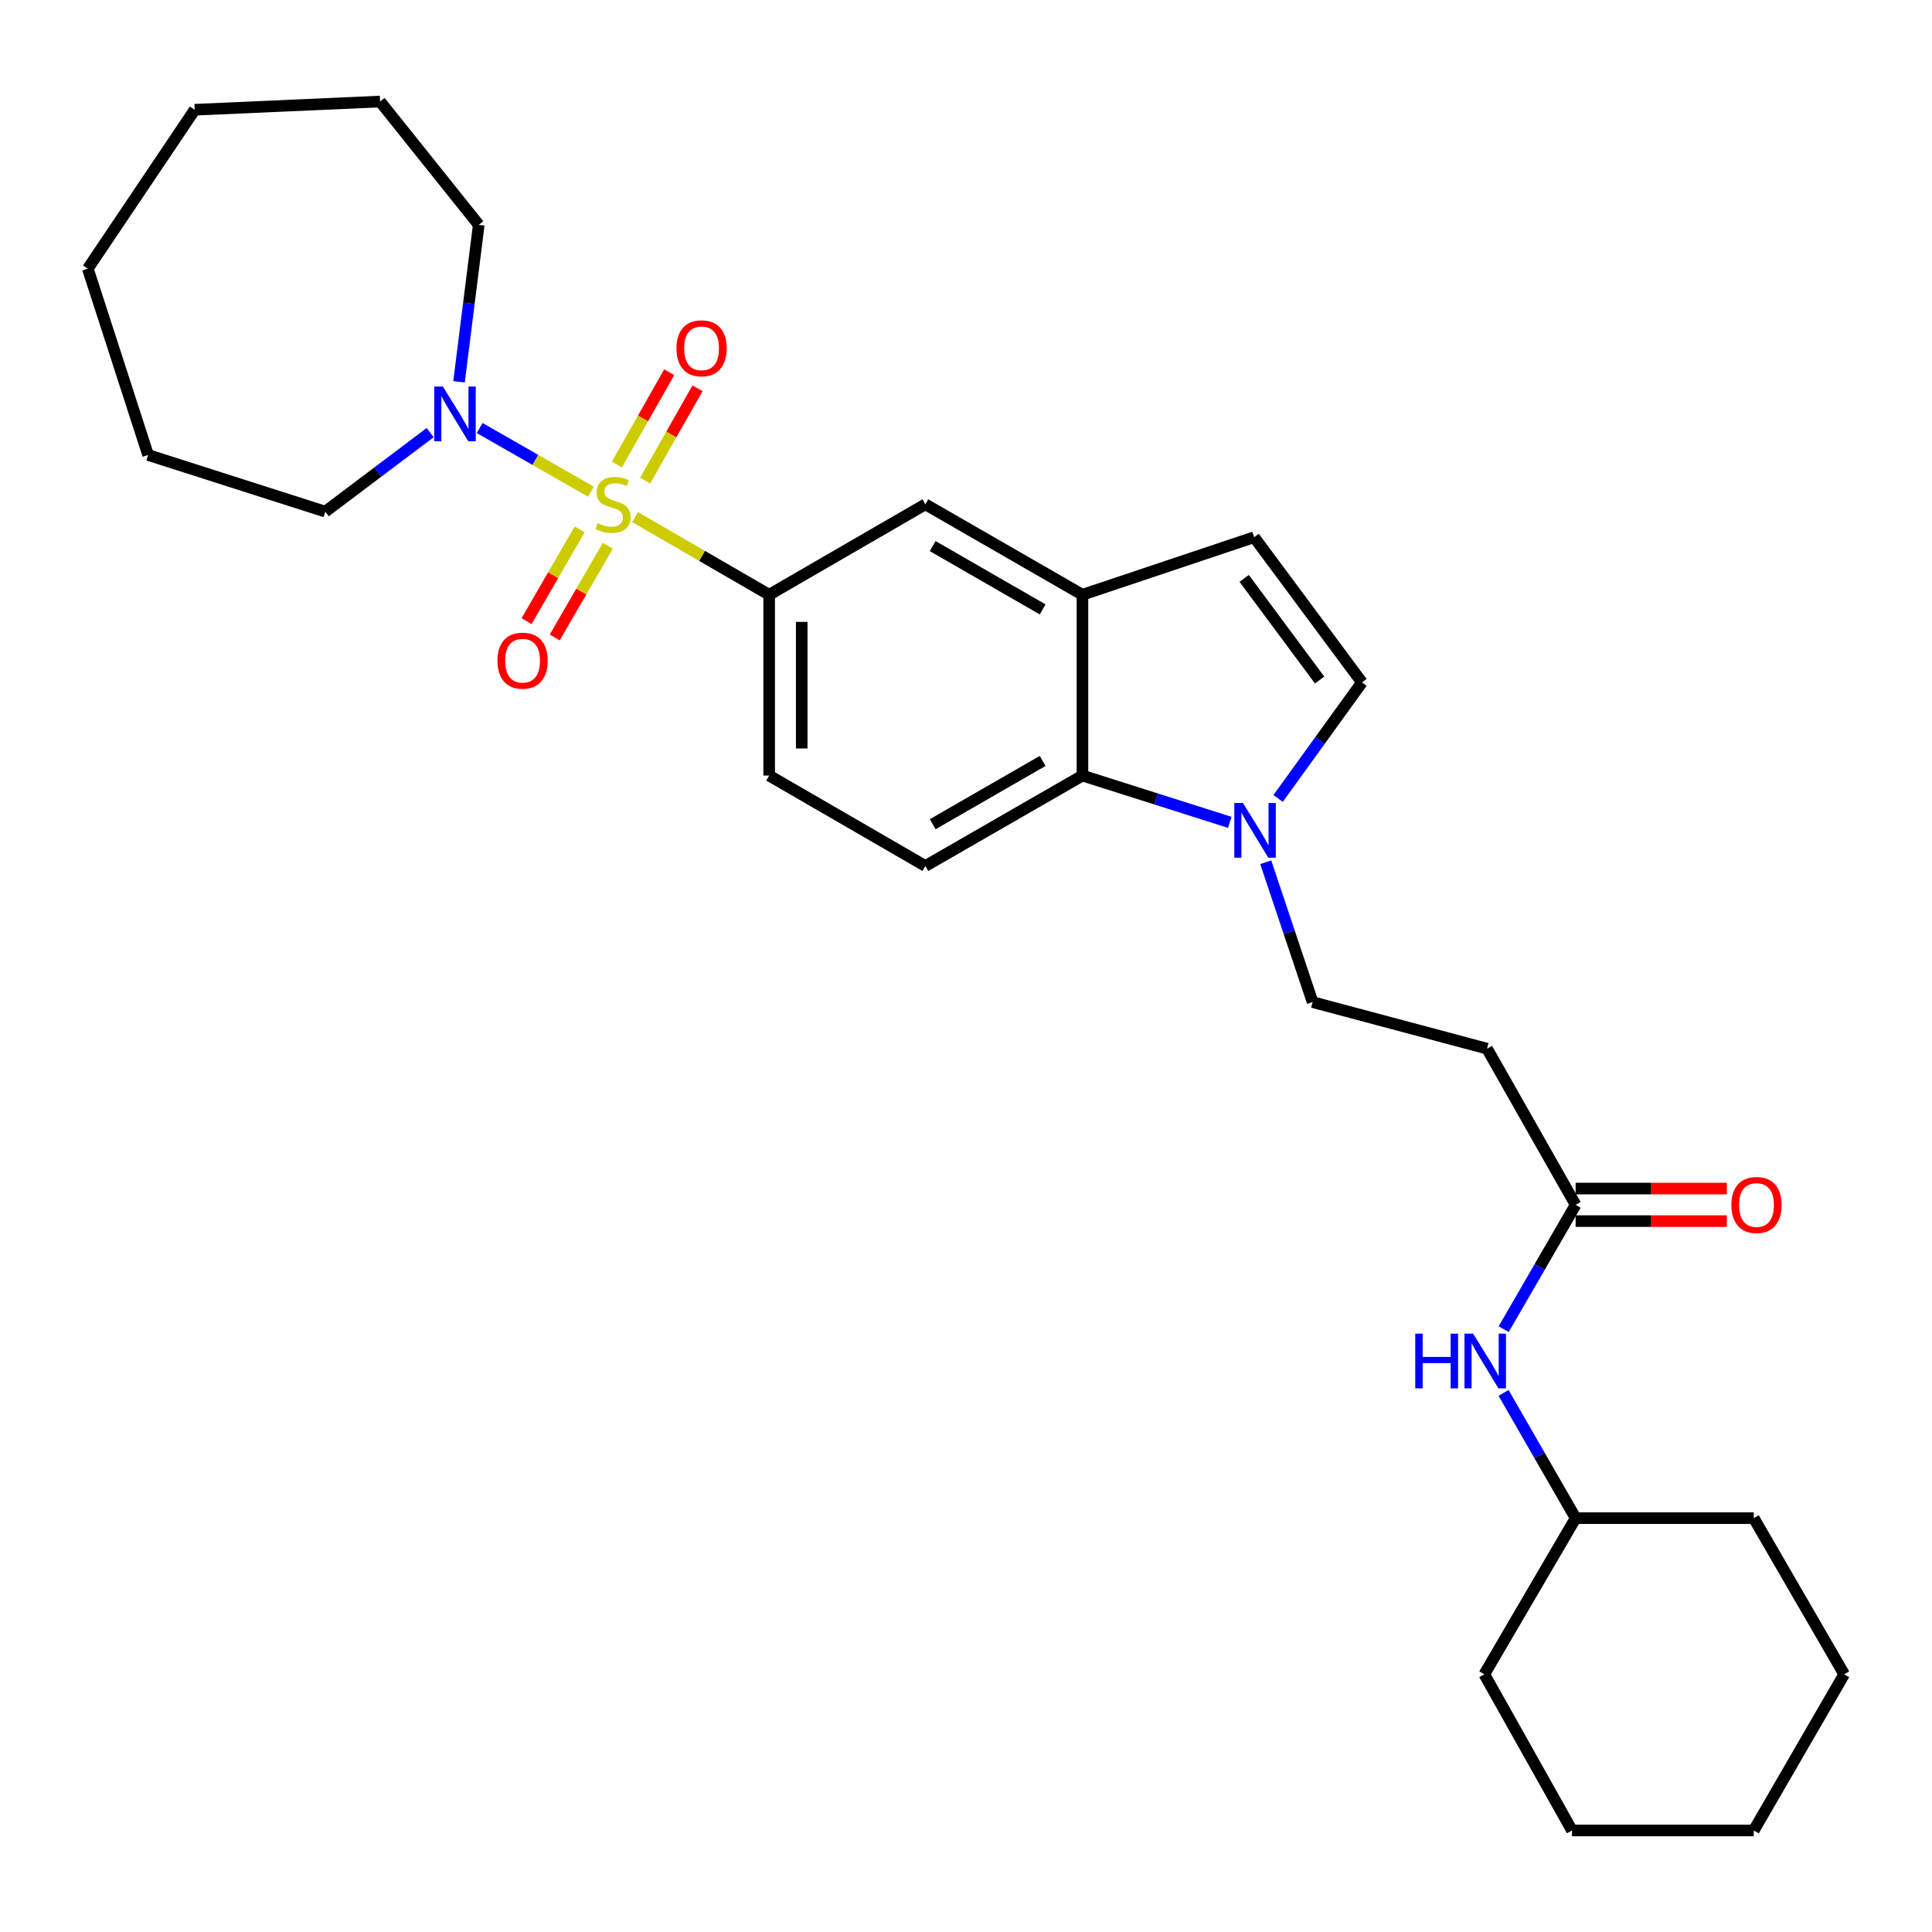 <?xml version='1.0' encoding='iso-8859-1'?>
<svg version='1.1' baseProfile='full'
              xmlns='http://www.w3.org/2000/svg'
                      xmlns:rdkit='http://www.rdkit.org/xml'
                      xmlns:xlink='http://www.w3.org/1999/xlink'
                  xml:space='preserve'
width='1000px' height='1000px' viewBox='0 0 1000 1000'>
<!-- END OF HEADER -->
<rect style='opacity:1.0;fill:#FFFFFF;stroke:none' width='1000' height='1000' x='0' y='0'> </rect>
<path class='bond-0' d='M 305.855,254.493 L 277.062,238.017' style='fill:none;fill-rule:evenodd;stroke:#CCCC00;stroke-width:6px;stroke-linecap:butt;stroke-linejoin:miter;stroke-opacity:1' />
<path class='bond-0' d='M 277.062,238.017 L 248.269,221.541' style='fill:none;fill-rule:evenodd;stroke:#0000FF;stroke-width:6px;stroke-linecap:butt;stroke-linejoin:miter;stroke-opacity:1' />
<path class='bond-1' d='M 328.706,267.647 L 363.415,287.747' style='fill:none;fill-rule:evenodd;stroke:#CCCC00;stroke-width:6px;stroke-linecap:butt;stroke-linejoin:miter;stroke-opacity:1' />
<path class='bond-1' d='M 363.415,287.747 L 398.125,307.846' style='fill:none;fill-rule:evenodd;stroke:#000000;stroke-width:6px;stroke-linecap:butt;stroke-linejoin:miter;stroke-opacity:1' />
<path class='bond-9' d='M 300.032,274.031 L 286.289,297.766' style='fill:none;fill-rule:evenodd;stroke:#CCCC00;stroke-width:6px;stroke-linecap:butt;stroke-linejoin:miter;stroke-opacity:1' />
<path class='bond-9' d='M 286.289,297.766 L 272.547,321.5' style='fill:none;fill-rule:evenodd;stroke:#FF0000;stroke-width:6px;stroke-linecap:butt;stroke-linejoin:miter;stroke-opacity:1' />
<path class='bond-9' d='M 314.613,282.473 L 300.87,306.208' style='fill:none;fill-rule:evenodd;stroke:#CCCC00;stroke-width:6px;stroke-linecap:butt;stroke-linejoin:miter;stroke-opacity:1' />
<path class='bond-9' d='M 300.87,306.208 L 287.127,329.943' style='fill:none;fill-rule:evenodd;stroke:#FF0000;stroke-width:6px;stroke-linecap:butt;stroke-linejoin:miter;stroke-opacity:1' />
<path class='bond-10' d='M 333.944,248.749 L 347.494,224.859' style='fill:none;fill-rule:evenodd;stroke:#CCCC00;stroke-width:6px;stroke-linecap:butt;stroke-linejoin:miter;stroke-opacity:1' />
<path class='bond-10' d='M 347.494,224.859 L 361.043,200.969' style='fill:none;fill-rule:evenodd;stroke:#FF0000;stroke-width:6px;stroke-linecap:butt;stroke-linejoin:miter;stroke-opacity:1' />
<path class='bond-10' d='M 319.289,240.437 L 332.839,216.547' style='fill:none;fill-rule:evenodd;stroke:#CCCC00;stroke-width:6px;stroke-linecap:butt;stroke-linejoin:miter;stroke-opacity:1' />
<path class='bond-10' d='M 332.839,216.547 L 346.388,192.657' style='fill:none;fill-rule:evenodd;stroke:#FF0000;stroke-width:6px;stroke-linecap:butt;stroke-linejoin:miter;stroke-opacity:1' />
<path class='bond-18' d='M 222.661,223.912 L 195.516,244.365' style='fill:none;fill-rule:evenodd;stroke:#0000FF;stroke-width:6px;stroke-linecap:butt;stroke-linejoin:miter;stroke-opacity:1' />
<path class='bond-18' d='M 195.516,244.365 L 168.371,264.818' style='fill:none;fill-rule:evenodd;stroke:#000000;stroke-width:6px;stroke-linecap:butt;stroke-linejoin:miter;stroke-opacity:1' />
<path class='bond-19' d='M 237.592,197.61 L 242.696,156.993' style='fill:none;fill-rule:evenodd;stroke:#0000FF;stroke-width:6px;stroke-linecap:butt;stroke-linejoin:miter;stroke-opacity:1' />
<path class='bond-19' d='M 242.696,156.993 L 247.801,116.376' style='fill:none;fill-rule:evenodd;stroke:#000000;stroke-width:6px;stroke-linecap:butt;stroke-linejoin:miter;stroke-opacity:1' />
<path class='bond-7' d='M 398.125,307.846 L 478.968,261.037' style='fill:none;fill-rule:evenodd;stroke:#000000;stroke-width:6px;stroke-linecap:butt;stroke-linejoin:miter;stroke-opacity:1' />
<path class='bond-15' d='M 398.125,307.846 L 398.125,401.438' style='fill:none;fill-rule:evenodd;stroke:#000000;stroke-width:6px;stroke-linecap:butt;stroke-linejoin:miter;stroke-opacity:1' />
<path class='bond-15' d='M 414.973,321.885 L 414.973,387.399' style='fill:none;fill-rule:evenodd;stroke:#000000;stroke-width:6px;stroke-linecap:butt;stroke-linejoin:miter;stroke-opacity:1' />
<path class='bond-2' d='M 636.529,425.646 L 598.399,413.542' style='fill:none;fill-rule:evenodd;stroke:#0000FF;stroke-width:6px;stroke-linecap:butt;stroke-linejoin:miter;stroke-opacity:1' />
<path class='bond-2' d='M 598.399,413.542 L 560.27,401.438' style='fill:none;fill-rule:evenodd;stroke:#000000;stroke-width:6px;stroke-linecap:butt;stroke-linejoin:miter;stroke-opacity:1' />
<path class='bond-13' d='M 655.144,446.303 L 667.274,482.493' style='fill:none;fill-rule:evenodd;stroke:#0000FF;stroke-width:6px;stroke-linecap:butt;stroke-linejoin:miter;stroke-opacity:1' />
<path class='bond-13' d='M 667.274,482.493 L 679.405,518.683' style='fill:none;fill-rule:evenodd;stroke:#000000;stroke-width:6px;stroke-linecap:butt;stroke-linejoin:miter;stroke-opacity:1' />
<path class='bond-31' d='M 661.548,413.277 L 683.244,383.246' style='fill:none;fill-rule:evenodd;stroke:#0000FF;stroke-width:6px;stroke-linecap:butt;stroke-linejoin:miter;stroke-opacity:1' />
<path class='bond-31' d='M 683.244,383.246 L 704.94,353.215' style='fill:none;fill-rule:evenodd;stroke:#000000;stroke-width:6px;stroke-linecap:butt;stroke-linejoin:miter;stroke-opacity:1' />
<path class='bond-3' d='M 560.27,307.846 L 478.968,261.037' style='fill:none;fill-rule:evenodd;stroke:#000000;stroke-width:6px;stroke-linecap:butt;stroke-linejoin:miter;stroke-opacity:1' />
<path class='bond-3' d='M 539.668,315.426 L 482.757,282.659' style='fill:none;fill-rule:evenodd;stroke:#000000;stroke-width:6px;stroke-linecap:butt;stroke-linejoin:miter;stroke-opacity:1' />
<path class='bond-6' d='M 560.27,307.846 L 649.144,278.053' style='fill:none;fill-rule:evenodd;stroke:#000000;stroke-width:6px;stroke-linecap:butt;stroke-linejoin:miter;stroke-opacity:1' />
<path class='bond-29' d='M 560.27,307.846 L 560.27,401.438' style='fill:none;fill-rule:evenodd;stroke:#000000;stroke-width:6px;stroke-linecap:butt;stroke-linejoin:miter;stroke-opacity:1' />
<path class='bond-4' d='M 560.27,401.438 L 478.968,448.239' style='fill:none;fill-rule:evenodd;stroke:#000000;stroke-width:6px;stroke-linecap:butt;stroke-linejoin:miter;stroke-opacity:1' />
<path class='bond-4' d='M 539.669,393.856 L 482.758,426.617' style='fill:none;fill-rule:evenodd;stroke:#000000;stroke-width:6px;stroke-linecap:butt;stroke-linejoin:miter;stroke-opacity:1' />
<path class='bond-5' d='M 704.94,353.215 L 649.144,278.053' style='fill:none;fill-rule:evenodd;stroke:#000000;stroke-width:6px;stroke-linecap:butt;stroke-linejoin:miter;stroke-opacity:1' />
<path class='bond-5' d='M 683.042,351.983 L 643.985,299.37' style='fill:none;fill-rule:evenodd;stroke:#000000;stroke-width:6px;stroke-linecap:butt;stroke-linejoin:miter;stroke-opacity:1' />
<path class='bond-8' d='M 815.548,623.619 L 769.683,542.785' style='fill:none;fill-rule:evenodd;stroke:#000000;stroke-width:6px;stroke-linecap:butt;stroke-linejoin:miter;stroke-opacity:1' />
<path class='bond-14' d='M 815.548,623.619 L 796.922,655.793' style='fill:none;fill-rule:evenodd;stroke:#000000;stroke-width:6px;stroke-linecap:butt;stroke-linejoin:miter;stroke-opacity:1' />
<path class='bond-14' d='M 796.922,655.793 L 778.297,687.967' style='fill:none;fill-rule:evenodd;stroke:#0000FF;stroke-width:6px;stroke-linecap:butt;stroke-linejoin:miter;stroke-opacity:1' />
<path class='bond-16' d='M 815.548,632.043 L 854.683,632.043' style='fill:none;fill-rule:evenodd;stroke:#000000;stroke-width:6px;stroke-linecap:butt;stroke-linejoin:miter;stroke-opacity:1' />
<path class='bond-16' d='M 854.683,632.043 L 893.818,632.043' style='fill:none;fill-rule:evenodd;stroke:#FF0000;stroke-width:6px;stroke-linecap:butt;stroke-linejoin:miter;stroke-opacity:1' />
<path class='bond-16' d='M 815.548,615.195 L 854.683,615.195' style='fill:none;fill-rule:evenodd;stroke:#000000;stroke-width:6px;stroke-linecap:butt;stroke-linejoin:miter;stroke-opacity:1' />
<path class='bond-16' d='M 854.683,615.195 L 893.818,615.195' style='fill:none;fill-rule:evenodd;stroke:#FF0000;stroke-width:6px;stroke-linecap:butt;stroke-linejoin:miter;stroke-opacity:1' />
<path class='bond-11' d='M 769.683,542.785 L 679.405,518.683' style='fill:none;fill-rule:evenodd;stroke:#000000;stroke-width:6px;stroke-linecap:butt;stroke-linejoin:miter;stroke-opacity:1' />
<path class='bond-12' d='M 478.968,448.239 L 398.125,401.438' style='fill:none;fill-rule:evenodd;stroke:#000000;stroke-width:6px;stroke-linecap:butt;stroke-linejoin:miter;stroke-opacity:1' />
<path class='bond-17' d='M 778.246,720.968 L 796.897,753.375' style='fill:none;fill-rule:evenodd;stroke:#0000FF;stroke-width:6px;stroke-linecap:butt;stroke-linejoin:miter;stroke-opacity:1' />
<path class='bond-17' d='M 796.897,753.375 L 815.548,785.783' style='fill:none;fill-rule:evenodd;stroke:#000000;stroke-width:6px;stroke-linecap:butt;stroke-linejoin:miter;stroke-opacity:1' />
<path class='bond-20' d='M 815.548,785.783 L 907.736,785.783' style='fill:none;fill-rule:evenodd;stroke:#000000;stroke-width:6px;stroke-linecap:butt;stroke-linejoin:miter;stroke-opacity:1' />
<path class='bond-21' d='M 815.548,785.783 L 768.279,866.607' style='fill:none;fill-rule:evenodd;stroke:#000000;stroke-width:6px;stroke-linecap:butt;stroke-linejoin:miter;stroke-opacity:1' />
<path class='bond-23' d='M 168.371,264.818 L 76.661,235.502' style='fill:none;fill-rule:evenodd;stroke:#000000;stroke-width:6px;stroke-linecap:butt;stroke-linejoin:miter;stroke-opacity:1' />
<path class='bond-22' d='M 247.801,116.376 L 196.733,52.55' style='fill:none;fill-rule:evenodd;stroke:#000000;stroke-width:6px;stroke-linecap:butt;stroke-linejoin:miter;stroke-opacity:1' />
<path class='bond-24' d='M 907.736,785.783 L 954.545,866.607' style='fill:none;fill-rule:evenodd;stroke:#000000;stroke-width:6px;stroke-linecap:butt;stroke-linejoin:miter;stroke-opacity:1' />
<path class='bond-25' d='M 768.279,866.607 L 813.667,947.45' style='fill:none;fill-rule:evenodd;stroke:#000000;stroke-width:6px;stroke-linecap:butt;stroke-linejoin:miter;stroke-opacity:1' />
<path class='bond-27' d='M 196.733,52.55 L 100.773,56.808' style='fill:none;fill-rule:evenodd;stroke:#000000;stroke-width:6px;stroke-linecap:butt;stroke-linejoin:miter;stroke-opacity:1' />
<path class='bond-26' d='M 76.661,235.502 L 45.455,139.065' style='fill:none;fill-rule:evenodd;stroke:#000000;stroke-width:6px;stroke-linecap:butt;stroke-linejoin:miter;stroke-opacity:1' />
<path class='bond-32' d='M 954.545,866.607 L 907.736,947.45' style='fill:none;fill-rule:evenodd;stroke:#000000;stroke-width:6px;stroke-linecap:butt;stroke-linejoin:miter;stroke-opacity:1' />
<path class='bond-28' d='M 813.667,947.45 L 907.736,947.45' style='fill:none;fill-rule:evenodd;stroke:#000000;stroke-width:6px;stroke-linecap:butt;stroke-linejoin:miter;stroke-opacity:1' />
<path class='bond-30' d='M 45.455,139.065 L 100.773,56.808' style='fill:none;fill-rule:evenodd;stroke:#000000;stroke-width:6px;stroke-linecap:butt;stroke-linejoin:miter;stroke-opacity:1' />
<path  class='atom-0' d='M 309.291 270.757
Q 309.611 270.877, 310.931 271.437
Q 312.251 271.997, 313.691 272.357
Q 315.171 272.677, 316.611 272.677
Q 319.291 272.677, 320.851 271.397
Q 322.411 270.077, 322.411 267.797
Q 322.411 266.237, 321.611 265.277
Q 320.851 264.317, 319.651 263.797
Q 318.451 263.277, 316.451 262.677
Q 313.931 261.917, 312.411 261.197
Q 310.931 260.477, 309.851 258.957
Q 308.811 257.437, 308.811 254.877
Q 308.811 251.317, 311.211 249.117
Q 313.651 246.917, 318.451 246.917
Q 321.731 246.917, 325.451 248.477
L 324.531 251.557
Q 321.131 250.157, 318.571 250.157
Q 315.811 250.157, 314.291 251.317
Q 312.771 252.437, 312.811 254.397
Q 312.811 255.917, 313.571 256.837
Q 314.371 257.757, 315.491 258.277
Q 316.651 258.797, 318.571 259.397
Q 321.131 260.197, 322.651 260.997
Q 324.171 261.797, 325.251 263.437
Q 326.371 265.037, 326.371 267.797
Q 326.371 271.717, 323.731 273.837
Q 321.131 275.917, 316.771 275.917
Q 314.251 275.917, 312.331 275.357
Q 310.451 274.837, 308.211 273.917
L 309.291 270.757
' fill='#CCCC00'/>
<path  class='atom-1' d='M 229.242 200.076
L 238.522 215.076
Q 239.442 216.556, 240.922 219.236
Q 242.402 221.916, 242.482 222.076
L 242.482 200.076
L 246.242 200.076
L 246.242 228.396
L 242.362 228.396
L 232.402 211.996
Q 231.242 210.076, 230.002 207.876
Q 228.802 205.676, 228.442 204.996
L 228.442 228.396
L 224.762 228.396
L 224.762 200.076
L 229.242 200.076
' fill='#0000FF'/>
<path  class='atom-3' d='M 643.352 415.639
L 652.632 430.639
Q 653.552 432.119, 655.032 434.799
Q 656.512 437.479, 656.592 437.639
L 656.592 415.639
L 660.352 415.639
L 660.352 443.959
L 656.472 443.959
L 646.512 427.559
Q 645.352 425.639, 644.112 423.439
Q 642.912 421.239, 642.552 420.559
L 642.552 443.959
L 638.872 443.959
L 638.872 415.639
L 643.352 415.639
' fill='#0000FF'/>
<path  class='atom-10' d='M 257.481 341.96
Q 257.481 335.16, 260.841 331.36
Q 264.201 327.56, 270.481 327.56
Q 276.761 327.56, 280.121 331.36
Q 283.481 335.16, 283.481 341.96
Q 283.481 348.84, 280.081 352.76
Q 276.681 356.64, 270.481 356.64
Q 264.241 356.64, 260.841 352.76
Q 257.481 348.88, 257.481 341.96
M 270.481 353.44
Q 274.801 353.44, 277.121 350.56
Q 279.481 347.64, 279.481 341.96
Q 279.481 336.4, 277.121 333.6
Q 274.801 330.76, 270.481 330.76
Q 266.161 330.76, 263.801 333.56
Q 261.481 336.36, 261.481 341.96
Q 261.481 347.68, 263.801 350.56
Q 266.161 353.44, 270.481 353.44
' fill='#FF0000'/>
<path  class='atom-11' d='M 350.137 180.283
Q 350.137 173.483, 353.497 169.683
Q 356.857 165.883, 363.137 165.883
Q 369.417 165.883, 372.777 169.683
Q 376.137 173.483, 376.137 180.283
Q 376.137 187.163, 372.737 191.083
Q 369.337 194.963, 363.137 194.963
Q 356.897 194.963, 353.497 191.083
Q 350.137 187.203, 350.137 180.283
M 363.137 191.763
Q 367.457 191.763, 369.777 188.883
Q 372.137 185.963, 372.137 180.283
Q 372.137 174.723, 369.777 171.923
Q 367.457 169.083, 363.137 169.083
Q 358.817 169.083, 356.457 171.883
Q 354.137 174.683, 354.137 180.283
Q 354.137 186.003, 356.457 188.883
Q 358.817 191.763, 363.137 191.763
' fill='#FF0000'/>
<path  class='atom-15' d='M 732.527 690.302
L 736.367 690.302
L 736.367 702.342
L 750.847 702.342
L 750.847 690.302
L 754.687 690.302
L 754.687 718.622
L 750.847 718.622
L 750.847 705.542
L 736.367 705.542
L 736.367 718.622
L 732.527 718.622
L 732.527 690.302
' fill='#0000FF'/>
<path  class='atom-15' d='M 762.487 690.302
L 771.767 705.302
Q 772.687 706.782, 774.167 709.462
Q 775.647 712.142, 775.727 712.302
L 775.727 690.302
L 779.487 690.302
L 779.487 718.622
L 775.607 718.622
L 765.647 702.222
Q 764.487 700.302, 763.247 698.102
Q 762.047 695.902, 761.687 695.222
L 761.687 718.622
L 758.007 718.622
L 758.007 690.302
L 762.487 690.302
' fill='#0000FF'/>
<path  class='atom-17' d='M 896.158 623.699
Q 896.158 616.899, 899.518 613.099
Q 902.878 609.299, 909.158 609.299
Q 915.438 609.299, 918.798 613.099
Q 922.158 616.899, 922.158 623.699
Q 922.158 630.579, 918.758 634.499
Q 915.358 638.379, 909.158 638.379
Q 902.918 638.379, 899.518 634.499
Q 896.158 630.619, 896.158 623.699
M 909.158 635.179
Q 913.478 635.179, 915.798 632.299
Q 918.158 629.379, 918.158 623.699
Q 918.158 618.139, 915.798 615.339
Q 913.478 612.499, 909.158 612.499
Q 904.838 612.499, 902.478 615.299
Q 900.158 618.099, 900.158 623.699
Q 900.158 629.419, 902.478 632.299
Q 904.838 635.179, 909.158 635.179
' fill='#FF0000'/>
</svg>
